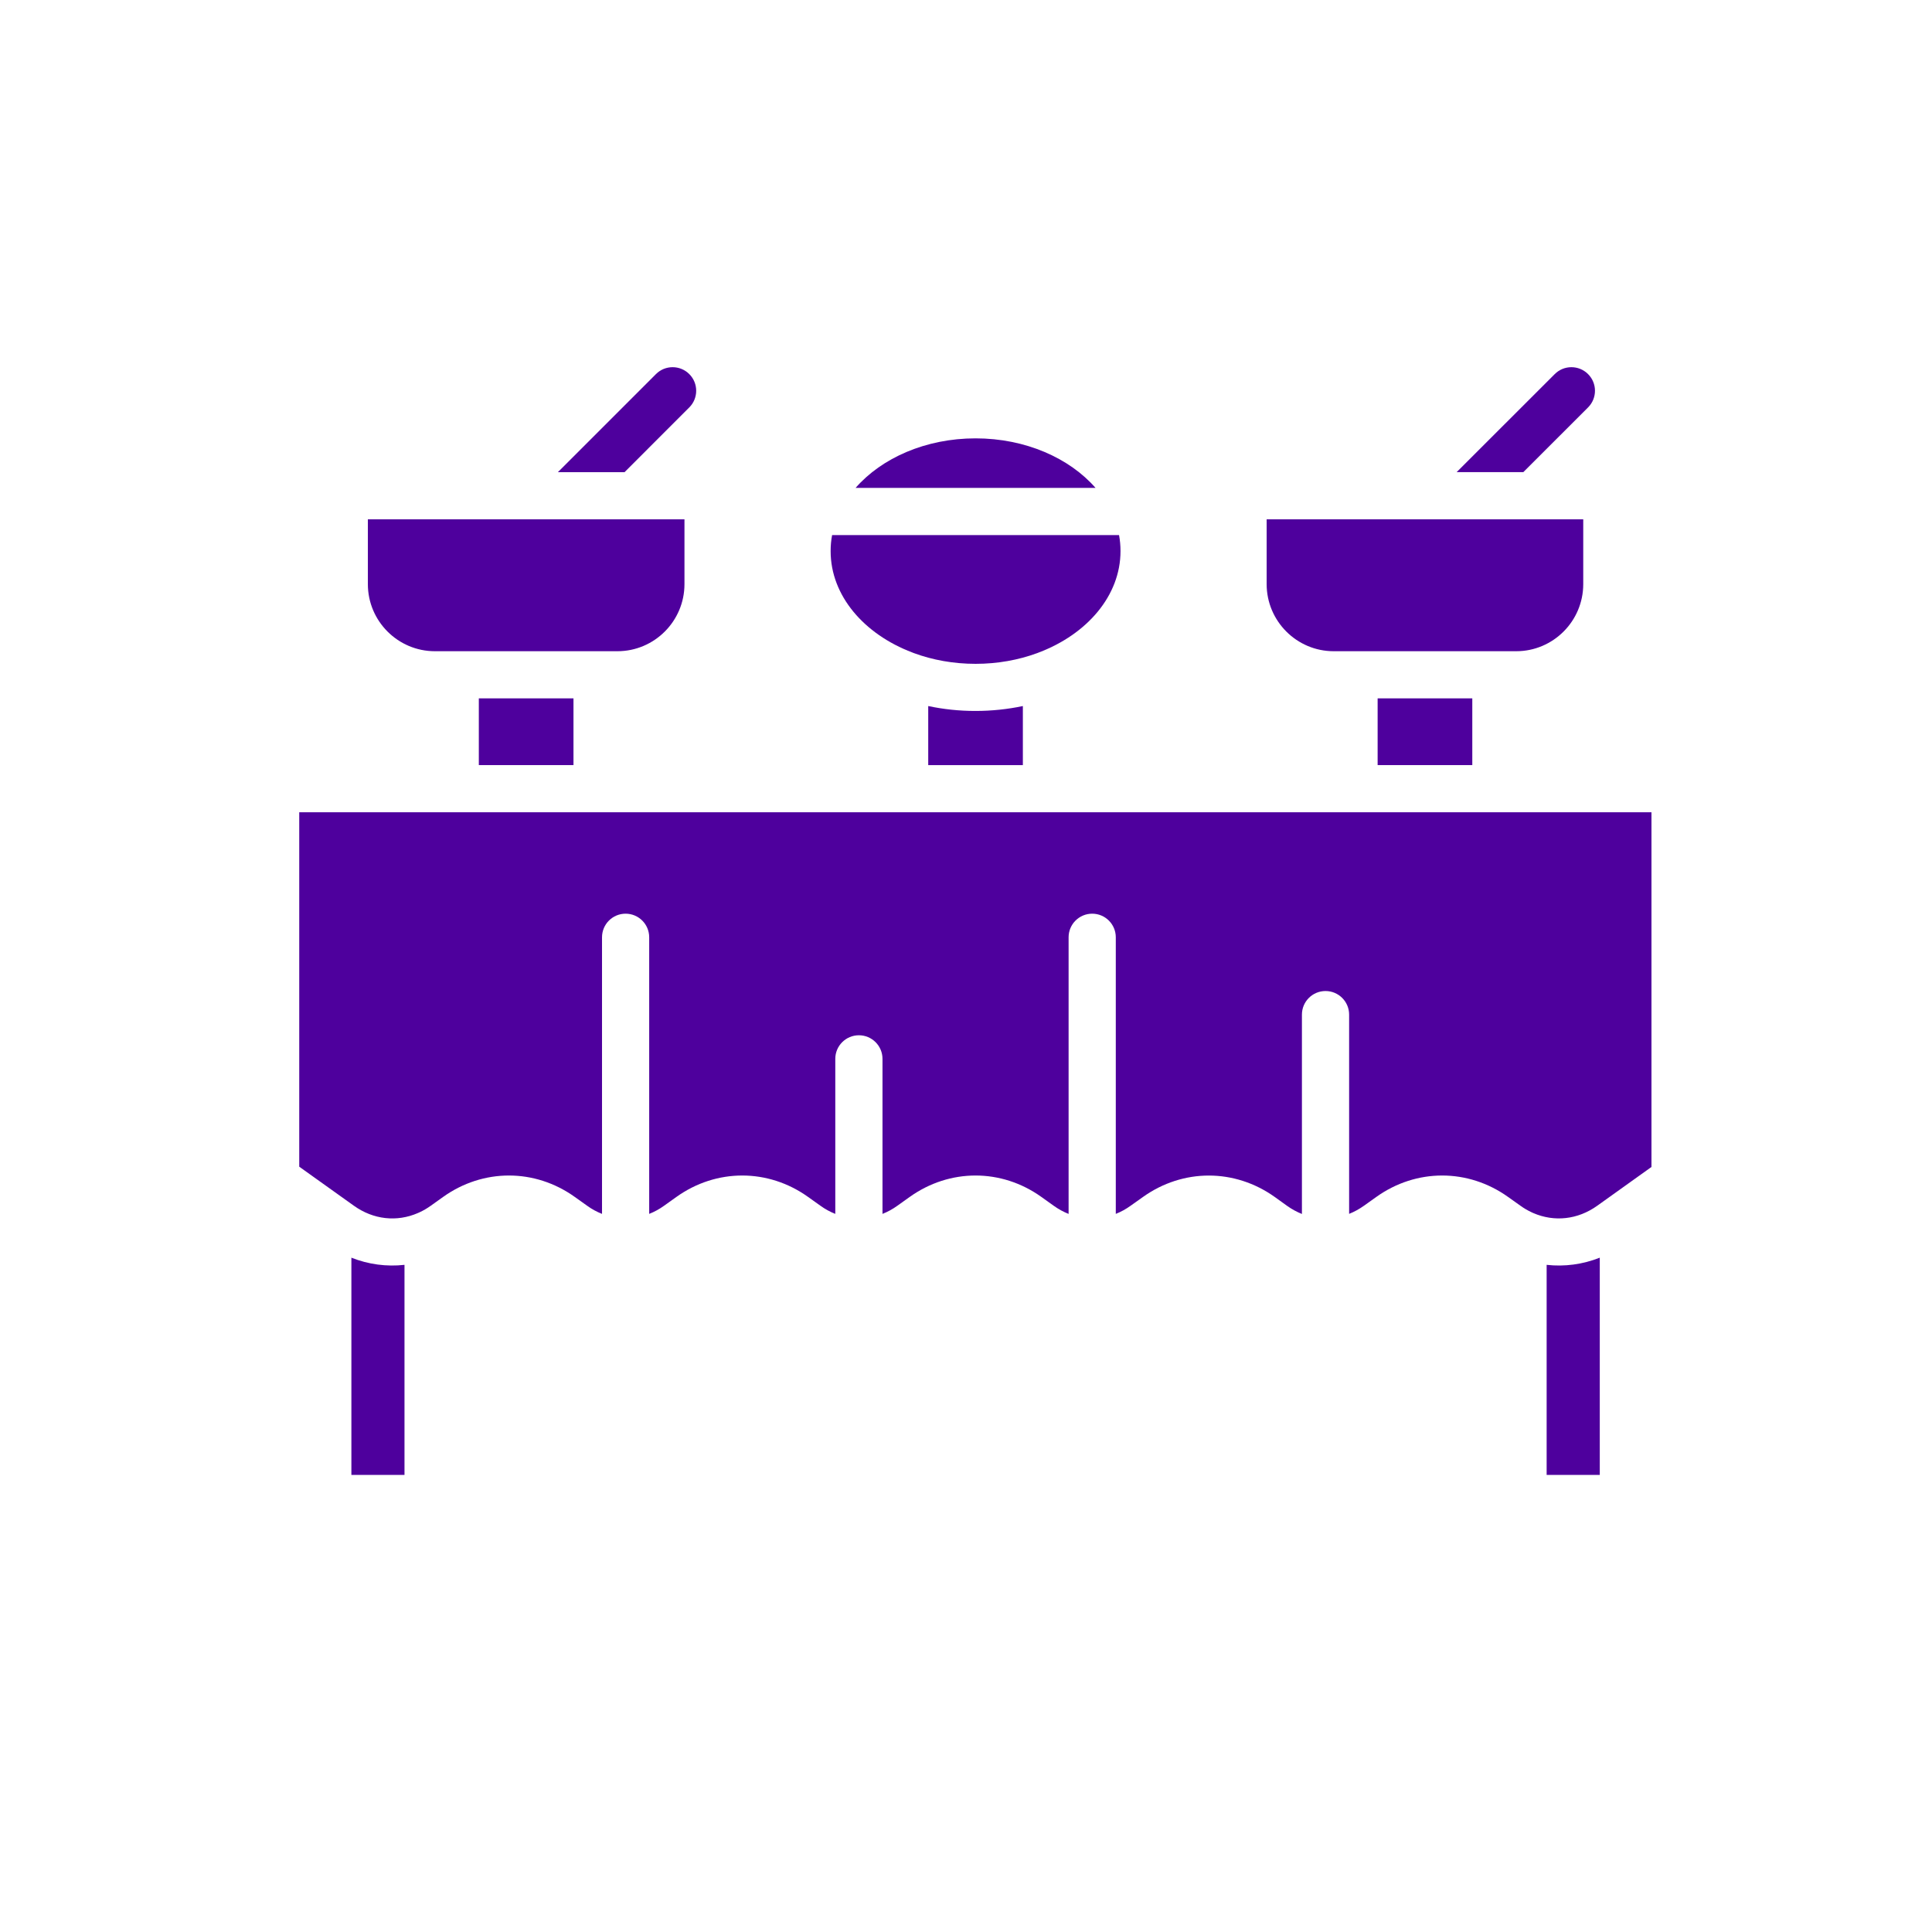 <svg xmlns="http://www.w3.org/2000/svg" xmlns:xlink="http://www.w3.org/1999/xlink" width="378" zoomAndPan="magnify" viewBox="0 0 283.5 283.5" height="378" preserveAspectRatio="xMidYMid meet" version="1.0"><defs><clipPath id="8be53121d0"><path d="M 8 131 L 17 131 L 17 163.742 L 8 163.742 Z M 8 131 " clip-rule="nonzero"/></clipPath><clipPath id="f82363b969"><path d="M 183 131 L 192 131 L 192 163.742 L 183 163.742 Z M 183 131 " clip-rule="nonzero"/></clipPath><clipPath id="d92703a29f"><path d="M 0.91 66 L 199.336 66 L 199.336 126 L 0.91 126 Z M 0.91 66 " clip-rule="nonzero"/></clipPath><clipPath id="73295363a8"><path d="M 38 0.664 L 60 0.664 L 60 17 L 38 17 Z M 38 0.664 " clip-rule="nonzero"/></clipPath><clipPath id="b985bf9f9c"><path d="M 170 0.664 L 192 0.664 L 192 17 L 170 17 Z M 170 0.664 " clip-rule="nonzero"/></clipPath><clipPath id="86d7d9579b"><rect x="0" width="200" y="0" height="164"/></clipPath></defs><g transform="matrix(1, 0, 0, 1, 43, 53)"><g clip-path="url(#86d7d9579b)"><g clip-path="url(#8be53121d0)"><path fill="#4e009d" d="M 8.562 131.551 L 8.562 163.43 L 16.355 163.43 L 16.355 132.602 C 13.73 132.895 11.062 132.543 8.562 131.551 Z M 8.562 131.551 " fill-opacity="1" fill-rule="nonzero"/></g><g clip-path="url(#f82363b969)"><path fill="#4e009d" d="M 183.953 132.602 L 183.953 163.426 L 191.75 163.426 L 191.75 131.551 C 189.238 132.543 186.574 132.895 183.953 132.602 Z M 183.953 132.602 " fill-opacity="1" fill-rule="nonzero"/></g><g clip-path="url(#d92703a29f)"><path fill="#4e009d" d="M 0.91 66.188 L 0.91 118.199 L 8.926 123.926 C 11.793 125.977 15.238 126.34 18.312 125.004 C 18.324 125 18.34 124.996 18.352 124.984 C 18.406 124.957 18.461 124.938 18.516 124.914 C 18.52 124.914 18.52 124.914 18.523 124.91 C 19.105 124.648 19.668 124.316 20.211 123.93 L 22.016 122.641 C 27.887 118.445 35.48 118.445 41.348 122.641 L 43.156 123.93 C 43.852 124.434 44.586 124.828 45.34 125.125 L 45.34 84.535 C 45.34 82.625 46.887 81.074 48.801 81.074 C 50.711 81.074 52.262 82.625 52.262 84.535 L 52.262 125.125 C 53.012 124.828 53.746 124.434 54.445 123.93 L 56.25 122.641 C 62.121 118.445 69.715 118.445 75.582 122.641 L 77.391 123.93 C 78.086 124.434 78.82 124.828 79.57 125.125 L 79.57 102.375 C 79.57 100.465 81.121 98.914 83.035 98.914 C 84.945 98.914 86.496 100.465 86.496 102.375 L 86.496 125.125 C 87.246 124.828 87.98 124.434 88.676 123.93 L 90.484 122.641 C 96.355 118.445 103.949 118.445 109.816 122.641 L 111.617 123.93 C 112.32 124.434 113.059 124.832 113.805 125.129 L 113.805 84.535 C 113.805 82.625 115.355 81.074 117.266 81.074 C 119.18 81.074 120.73 82.625 120.73 84.535 L 120.73 125.125 C 121.48 124.828 122.215 124.43 122.91 123.926 L 124.715 122.645 C 127.652 120.547 131.02 119.5 134.387 119.5 C 137.754 119.5 141.121 120.551 144.059 122.645 L 145.855 123.938 C 146.559 124.438 147.289 124.836 148.043 125.137 L 148.043 95.883 C 148.043 93.973 149.594 92.422 151.508 92.422 C 153.418 92.422 154.969 93.973 154.969 95.883 L 154.969 125.121 C 155.723 124.824 156.453 124.422 157.156 123.922 L 158.953 122.641 C 164.824 118.445 172.422 118.445 178.297 122.641 L 180.098 123.922 C 180.637 124.312 181.199 124.637 181.773 124.902 C 181.777 124.902 181.777 124.906 181.781 124.906 C 181.852 124.938 181.922 124.965 181.988 125 C 181.988 125.004 181.992 125.004 181.996 125.004 C 185.074 126.336 188.52 125.977 191.387 123.922 L 193.273 122.574 L 199.395 118.195 L 199.395 66.188 Z M 0.91 66.188 " fill-opacity="1" fill-rule="nonzero"/></g><path fill="#4e009d" d="M 100.152 11.324 C 92.836 11.324 86.379 14.207 82.547 18.594 L 117.758 18.594 C 113.926 14.211 107.469 11.324 100.152 11.324 Z M 100.152 11.324 " fill-opacity="1" fill-rule="nonzero"/><path fill="#4e009d" d="M 90.875 42.746 C 90.957 42.777 91.035 42.805 91.113 42.84 C 93.855 43.848 96.922 44.41 100.152 44.41 C 103.383 44.41 106.449 43.848 109.191 42.84 C 109.27 42.805 109.348 42.777 109.43 42.746 C 116.527 40.062 121.422 34.398 121.422 27.871 C 121.422 27.07 121.352 26.285 121.207 25.516 L 79.102 25.516 C 78.957 26.281 78.887 27.07 78.887 27.871 C 78.883 34.398 83.777 40.059 90.875 42.746 Z M 90.875 42.746 " fill-opacity="1" fill-rule="nonzero"/><path fill="#4e009d" d="M 93.207 50.605 L 93.207 59.27 L 107.094 59.27 L 107.094 50.605 C 104.875 51.07 102.547 51.324 100.148 51.324 C 97.754 51.328 95.426 51.074 93.207 50.605 Z M 93.207 50.605 " fill-opacity="1" fill-rule="nonzero"/><path fill="#4e009d" d="M 20.816 42.559 L 47.602 42.559 C 53.023 42.559 57.438 38.141 57.438 32.715 L 57.438 23.203 L 10.98 23.203 L 10.98 32.715 C 10.98 38.141 15.391 42.559 20.816 42.559 Z M 20.816 42.559 " fill-opacity="1" fill-rule="nonzero"/><path fill="#4e009d" d="M 27.262 49.477 L 41.152 49.477 L 41.152 59.27 L 27.262 59.27 Z M 27.262 49.477 " fill-opacity="1" fill-rule="nonzero"/><path fill="#4e009d" d="M 152.703 42.559 L 179.488 42.559 C 184.914 42.559 189.324 38.141 189.324 32.715 L 189.324 23.203 L 142.867 23.203 L 142.867 32.715 C 142.867 38.141 147.285 42.559 152.703 42.559 Z M 152.703 42.559 " fill-opacity="1" fill-rule="nonzero"/><path fill="#4e009d" d="M 159.152 49.477 L 173.043 49.477 L 173.043 59.27 L 159.152 59.27 Z M 159.152 49.477 " fill-opacity="1" fill-rule="nonzero"/><g clip-path="url(#73295363a8)"><path fill="#4e009d" d="M 58.145 6.785 C 59.496 5.434 59.496 3.246 58.145 1.895 C 56.793 0.543 54.605 0.543 53.254 1.895 L 38.863 16.285 L 48.645 16.285 Z M 58.145 6.785 " fill-opacity="1" fill-rule="nonzero"/></g><g clip-path="url(#b985bf9f9c)"><path fill="#4e009d" d="M 190.031 6.785 C 191.383 5.434 191.383 3.246 190.031 1.895 C 188.68 0.543 186.492 0.543 185.141 1.895 L 170.75 16.277 L 180.535 16.277 Z M 190.031 6.785 " fill-opacity="1" fill-rule="nonzero"/></g></g></g></svg>